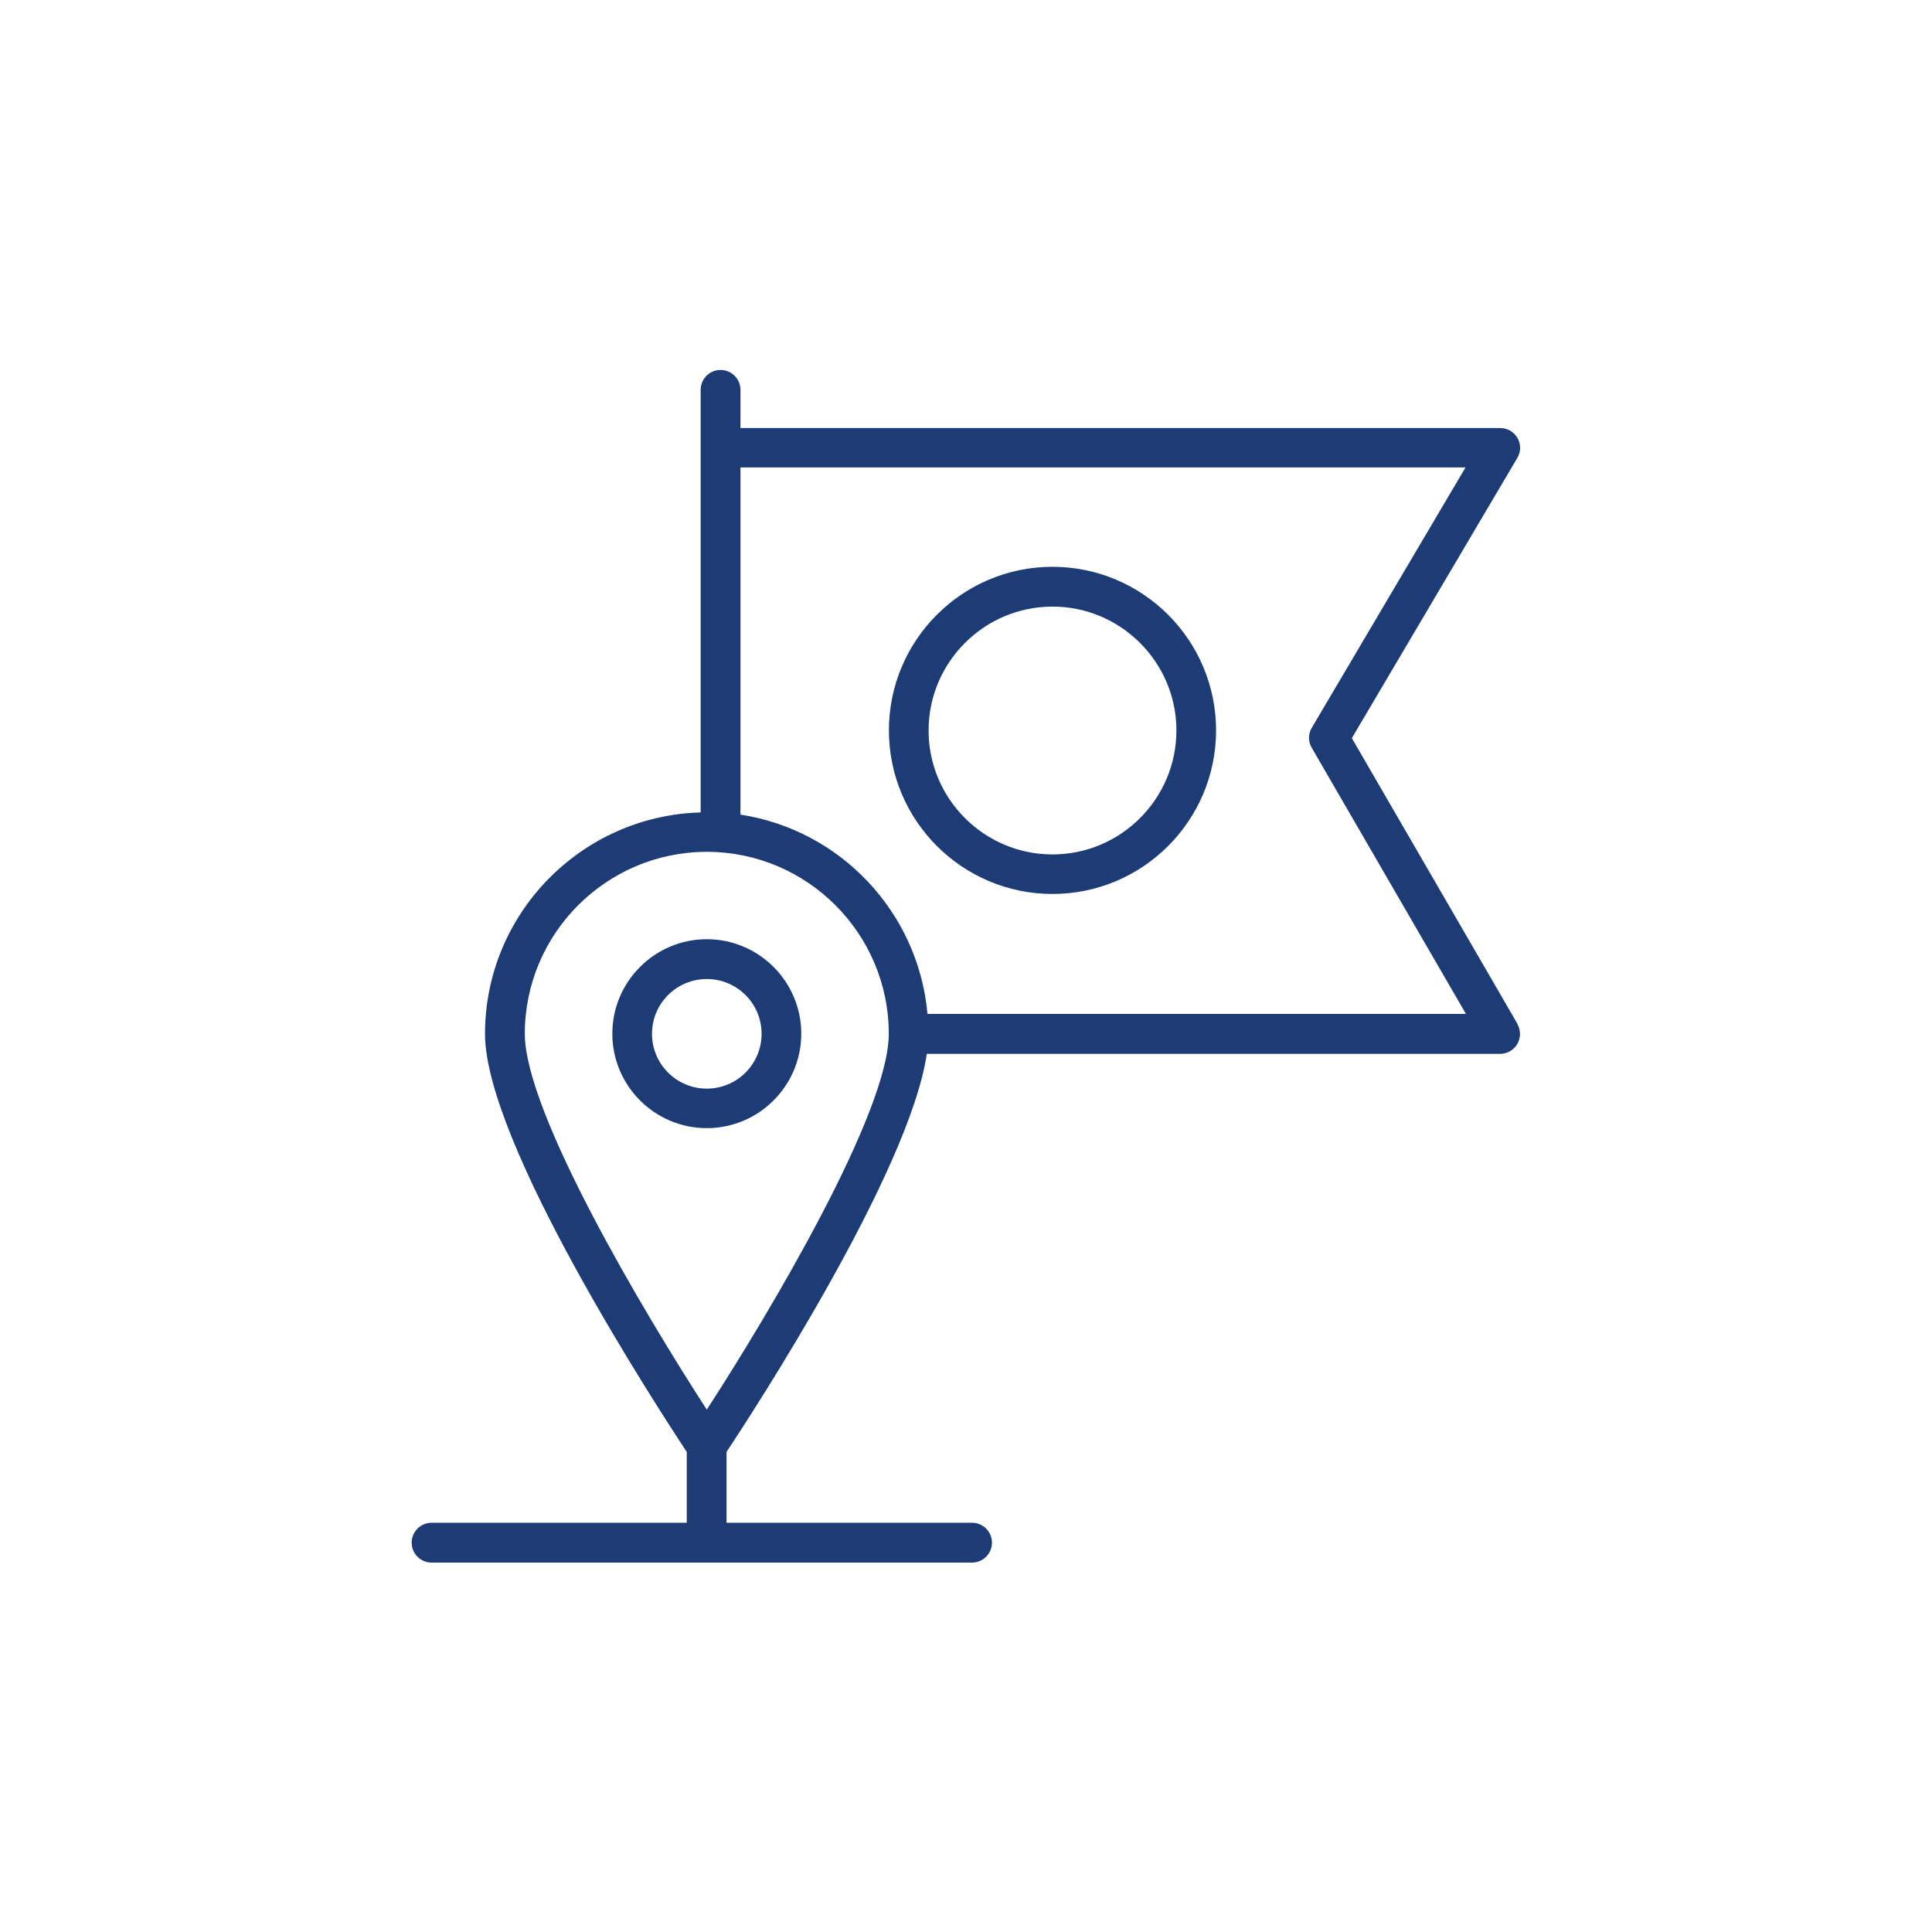 <?xml version="1.0" encoding="UTF-8"?>
<svg id="_Слой_1" data-name="Слой 1" xmlns="http://www.w3.org/2000/svg" viewBox="0 0 141.73 141.73">
  <defs>
    <style>
      .cls-1 {
        fill: #1d3c76;
      }
    </style>
  </defs>
  <path class="cls-1" d="M51.85,68.9c-3.82,0-6.93,3.11-6.93,6.93s3.11,6.93,6.93,6.93,6.93-3.11,6.93-6.93-3.11-6.93-6.93-6.93ZM51.85,79.86c-2.22,0-4.02-1.8-4.02-4.02s1.8-4.02,4.02-4.02,4.02,1.8,4.02,4.02-1.8,4.02-4.02,4.02Z"/>
  <path class="cls-1" d="M77.21,41.58c-6.62,0-12,5.38-12,12s5.38,12,12,12,12-5.38,12-12-5.38-12-12-12ZM77.21,62.68c-5.01,0-9.09-4.08-9.09-9.09s4.08-9.09,9.09-9.09,9.09,4.08,9.09,9.09-4.08,9.09-9.09,9.09Z"/>
  <path class="cls-1" d="M111.32,75.11l-12.15-20.96,12.14-20.56c.27-.45.27-1.01.01-1.46-.26-.45-.74-.73-1.26-.73h-55.74v-2.8c0-.8-.65-1.46-1.46-1.46s-1.46.65-1.46,1.46v31c-8.76.24-15.82,7.43-15.82,16.25,0,8.02,12.79,27.62,14.8,30.66v5.2h-18.72c-.8,0-1.46.65-1.46,1.46s.65,1.46,1.46,1.46h39.65c.8,0,1.46-.65,1.46-1.46s-.65-1.46-1.46-1.46h-18.01v-5.2c1.9-2.87,13.4-20.49,14.69-29.2h42.06c.52,0,1-.28,1.26-.73.26-.45.26-1.01,0-1.46ZM51.85,103.41c-4.61-7.11-13.35-21.79-13.35-27.57,0-7.36,5.99-13.35,13.35-13.35s13.35,5.99,13.35,13.35c0,5.78-8.74,20.46-13.35,27.57ZM68.04,74.38c-.67-7.47-6.39-13.5-13.72-14.62v-25.47h53.19l-11.28,19.1c-.27.45-.27,1.01,0,1.47l11.31,19.52h-39.49Z"/>
</svg>